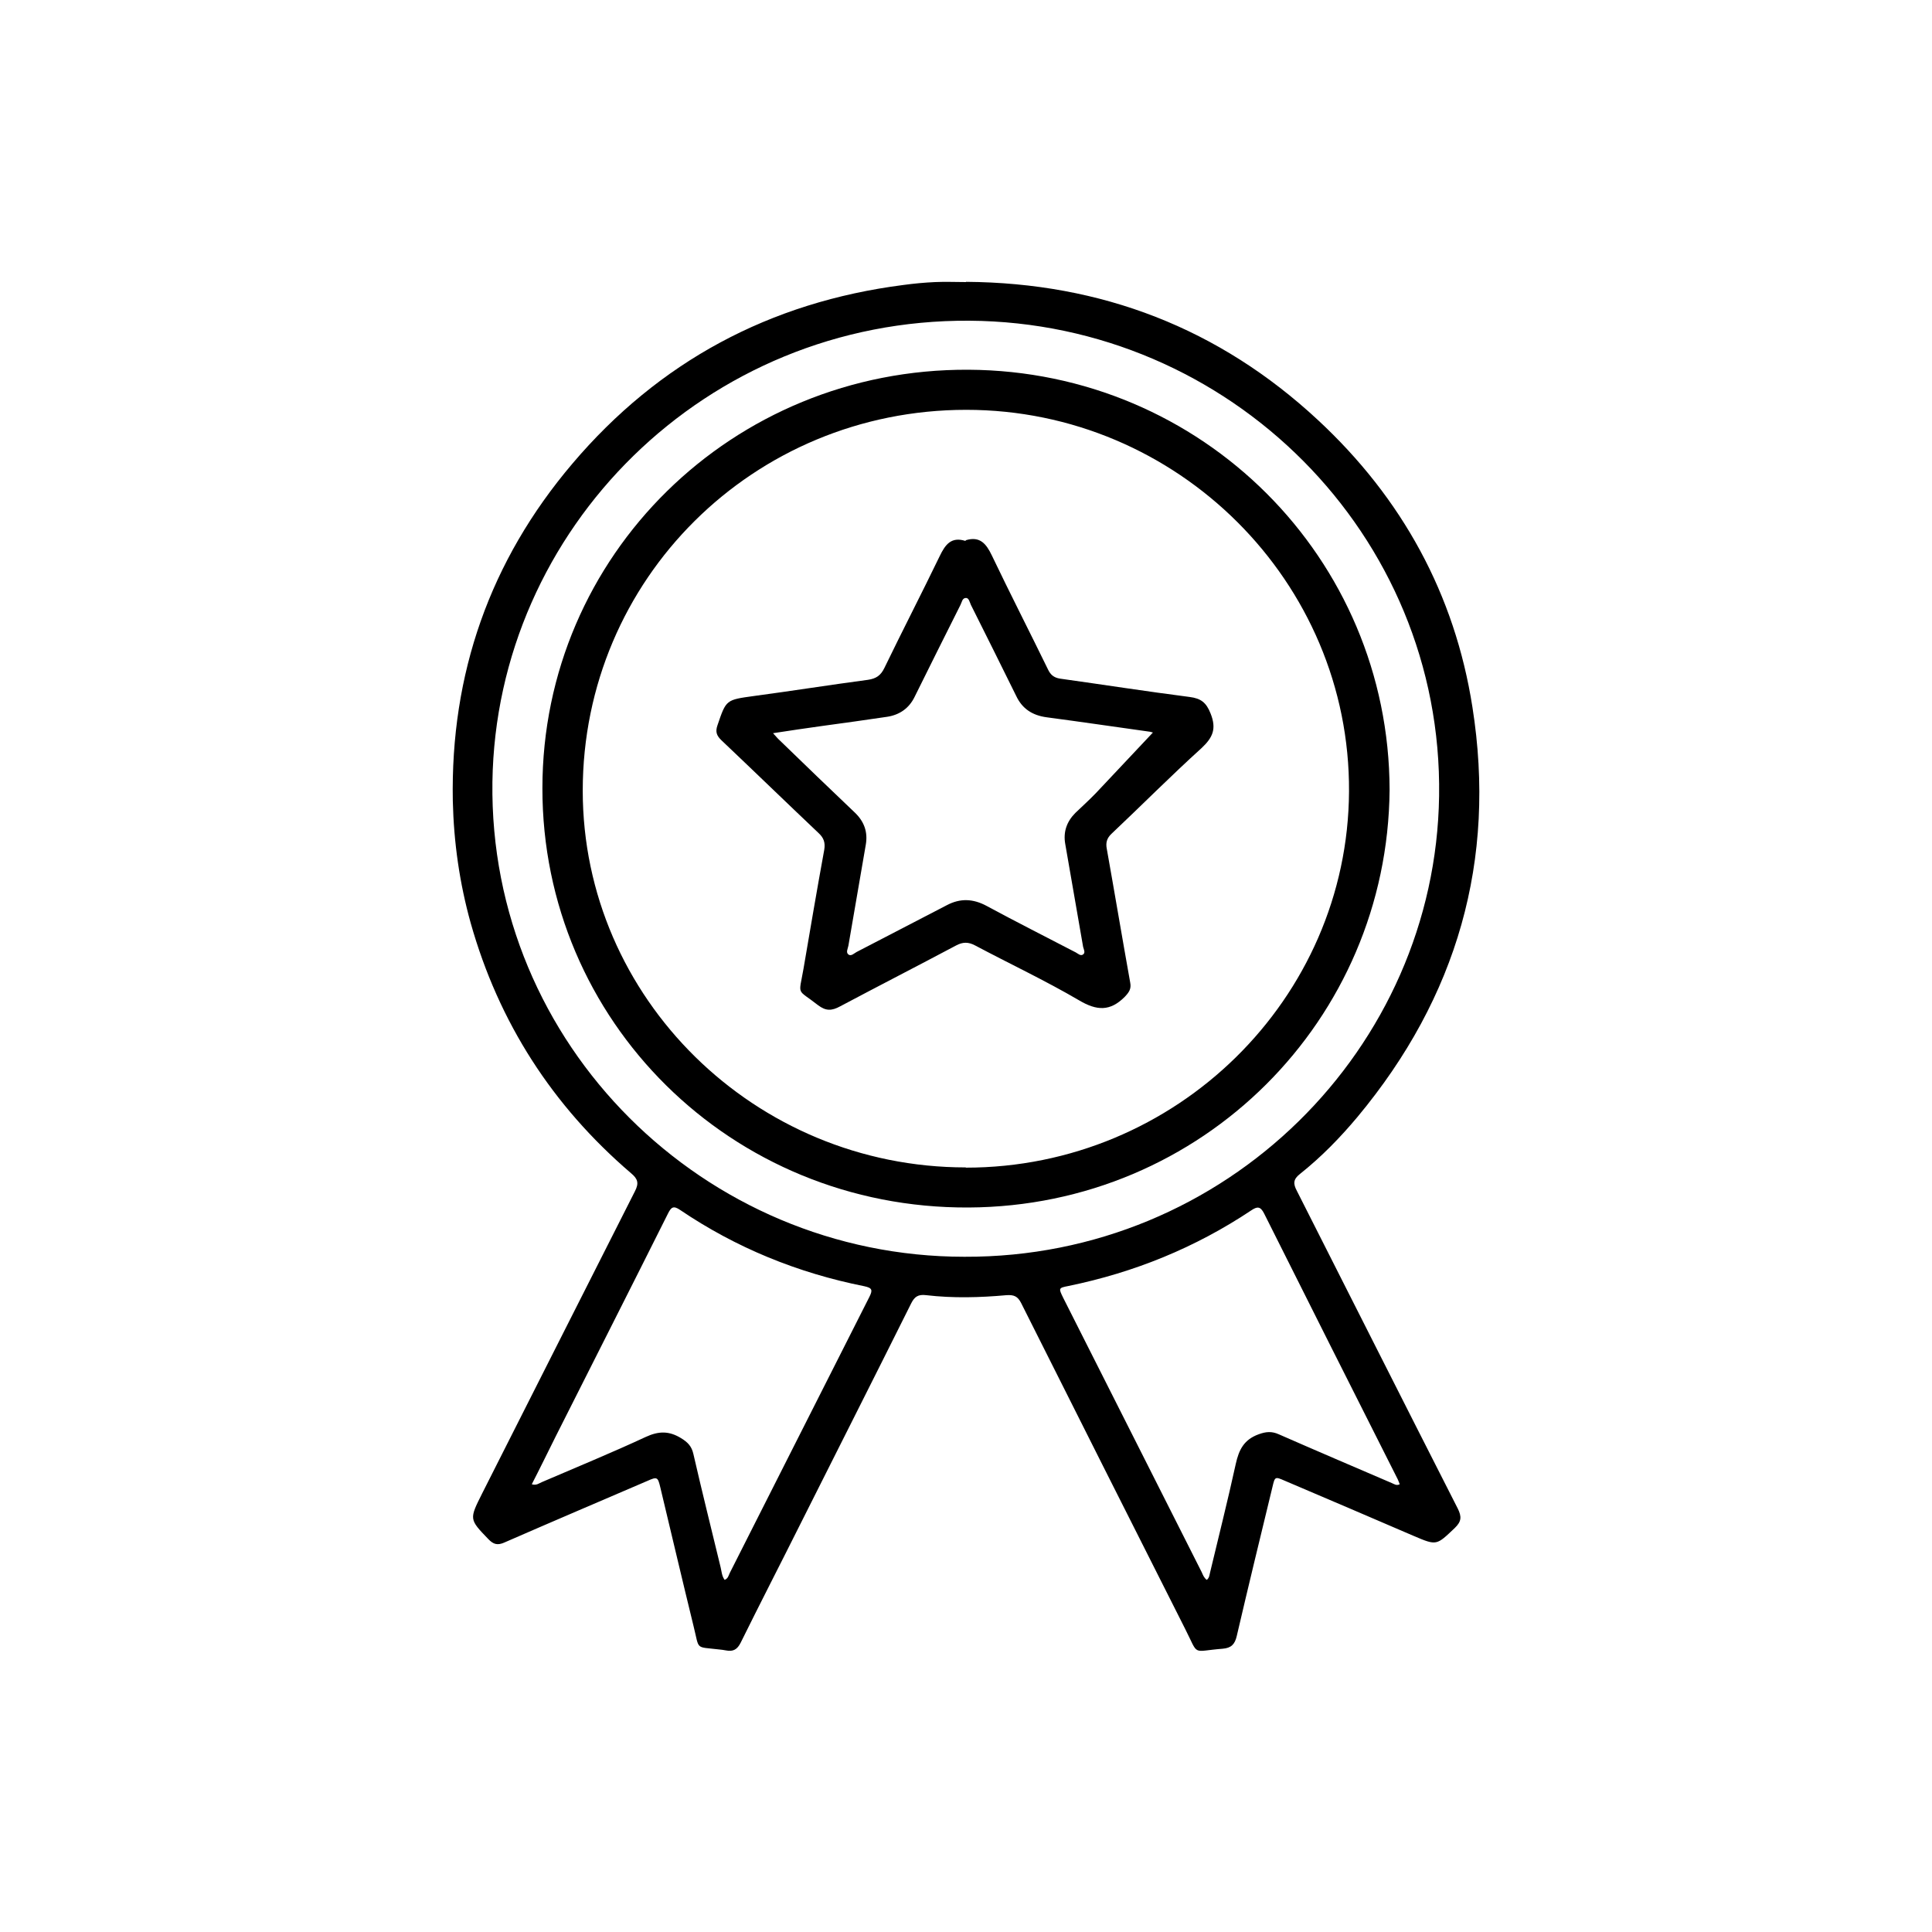 <?xml version="1.0" encoding="UTF-8"?>
<svg id="Capa_2" data-name="Capa 2" xmlns="http://www.w3.org/2000/svg" viewBox="0 0 80 80">
  <defs>
    <style>
      .cls-1 {
        fill: none;
      }
    </style>
  </defs>
  <g id="Capa_1-2" data-name="Capa 1">
    <g>
      <g>
        <path d="M40,11.67c5.6.04,10.48,1.92,14.57,5.72,3.49,3.24,5.67,7.22,6.4,11.89,1,6.34-.63,12.01-4.76,16.97-.72.86-1.5,1.66-2.38,2.36-.28.22-.29.4-.13.7,2.22,4.38,4.43,8.77,6.66,13.15.17.34.16.54-.12.81-.76.72-.74.74-1.7.33-1.78-.77-3.57-1.53-5.35-2.29-.39-.17-.4-.17-.5.26-.5,2.06-1,4.12-1.48,6.18-.08.34-.23.49-.58.52-1.31.1-.97.33-1.56-.83-2.27-4.49-4.53-8.99-6.79-13.49-.14-.27-.29-.34-.6-.32-1.11.1-2.22.13-3.33,0-.33-.04-.48.06-.62.34-1.52,3.05-3.06,6.09-4.59,9.14-.82,1.64-1.66,3.27-2.47,4.91-.14.28-.31.38-.61.32-.1-.02-.19-.03-.29-.04-1-.12-.8.04-1.05-.96-.47-1.92-.92-3.84-1.38-5.76-.1-.42-.13-.44-.53-.26-1.98.85-3.95,1.69-5.92,2.55-.29.13-.46.08-.67-.14-.8-.83-.79-.82-.25-1.9,2.11-4.17,4.21-8.34,6.32-12.5.17-.33.13-.51-.16-.75-3.26-2.79-5.48-6.25-6.64-10.36-.46-1.65-.7-3.33-.74-5.05-.1-5.26,1.53-9.94,4.95-13.97,3.58-4.22,8.17-6.69,13.71-7.4.44-.06.87-.1,1.31-.12.43-.02.86,0,1.28,0ZM39.94,52.04c10.83.04,19.5-8.63,19.65-19.08.16-10.83-8.68-19.61-19.45-19.68-10.9-.07-19.6,8.61-19.75,19.1-.15,10.89,8.78,19.66,19.54,19.66ZM30,65.42c.15-.05.17-.19.22-.29,1.93-3.81,3.85-7.62,5.78-11.43.14-.28.12-.37-.21-.44-2.76-.55-5.31-1.59-7.63-3.16-.28-.19-.37-.11-.5.15-1.54,3.08-3.1,6.15-4.65,9.23-.33.66-.65,1.32-.99,1.98.19.06.3-.04.42-.09,1.44-.62,2.88-1.21,4.3-1.87.54-.25.97-.25,1.46.05.28.17.44.34.51.65.36,1.57.75,3.13,1.13,4.7.04.17.05.36.16.51ZM49.97,65.42c.1-.08.11-.19.13-.28.36-1.51.74-3.01,1.07-4.52.13-.59.34-1.01.95-1.23.3-.11.54-.13.83,0,1.55.68,3.12,1.35,4.68,2.02.1.04.19.12.33.05-.03-.07-.05-.14-.08-.2-1.85-3.67-3.7-7.34-5.54-11.02-.15-.29-.28-.29-.53-.12-2.31,1.54-4.84,2.57-7.57,3.13-.41.08-.41.09-.22.48,1.91,3.79,3.83,7.58,5.74,11.37.05.11.09.23.21.32Z"/>
        <path d="M57.54,32.71c-.08,9.52-7.75,17.24-17.43,17.29-9.85.05-17.66-7.74-17.65-17.36,0-9.64,7.87-17.38,17.64-17.33,9.69.05,17.42,7.81,17.44,17.39ZM39.99,48.35c8.72,0,15.82-7,15.87-15.57.05-8.69-7.1-15.81-15.85-15.81-8.81,0-15.88,7.01-15.88,15.77,0,8.59,7.13,15.6,15.86,15.6Z"/>
        <path d="M39.99,22.37c.59-.18.85.15,1.08.63.76,1.59,1.56,3.15,2.33,4.73.1.21.24.33.49.37,1.79.25,3.58.53,5.37.76.47.06.69.23.87.69.25.63.09.99-.38,1.43-1.27,1.15-2.48,2.37-3.73,3.55-.19.18-.24.37-.19.62.33,1.85.64,3.7.97,5.54.05.26-.05.4-.23.59-.6.6-1.15.58-1.89.14-1.4-.82-2.87-1.51-4.3-2.27-.28-.15-.51-.15-.79,0-1.6.85-3.2,1.67-4.8,2.52-.35.19-.59.2-.92-.05-.89-.7-.8-.35-.6-1.5.28-1.64.56-3.29.86-4.93.05-.3-.02-.5-.24-.7-1.34-1.27-2.67-2.56-4.01-3.83-.2-.19-.27-.35-.17-.63.36-1.06.35-1.05,1.51-1.21,1.57-.21,3.14-.46,4.72-.67.34-.05.53-.18.68-.49.75-1.55,1.54-3.08,2.29-4.63.23-.48.48-.82,1.07-.63ZM47.78,30.32s.08.04.11.06c-.09-.03-.18-.06-.27-.08-1.43-.2-2.86-.41-4.29-.6-.58-.08-1-.35-1.25-.88-.62-1.26-1.25-2.52-1.88-3.78-.05-.11-.08-.28-.2-.28-.16,0-.17.18-.23.29-.64,1.27-1.27,2.54-1.9,3.81-.23.47-.62.74-1.13.82-.89.13-1.79.26-2.69.38-.66.09-1.32.19-2.04.3.13.14.19.22.27.29,1.04,1.01,2.08,2.01,3.13,3.01.38.37.53.8.44,1.32-.24,1.4-.48,2.79-.72,4.18-.02.12-.12.28.01.37.11.07.22-.05.33-.11,1.25-.65,2.49-1.29,3.74-1.94.55-.29,1.08-.27,1.64.03,1.22.66,2.47,1.29,3.7,1.93.09.05.2.16.3.08.1-.07.03-.2,0-.31-.25-1.42-.49-2.84-.74-4.26-.09-.5.06-.93.42-1.29.28-.27.57-.53.84-.81.8-.85,1.6-1.7,2.4-2.55Z"/>
      </g>
      <rect class="cls-1" width="80" height="80"/>
    </g>
  </g>
</svg>